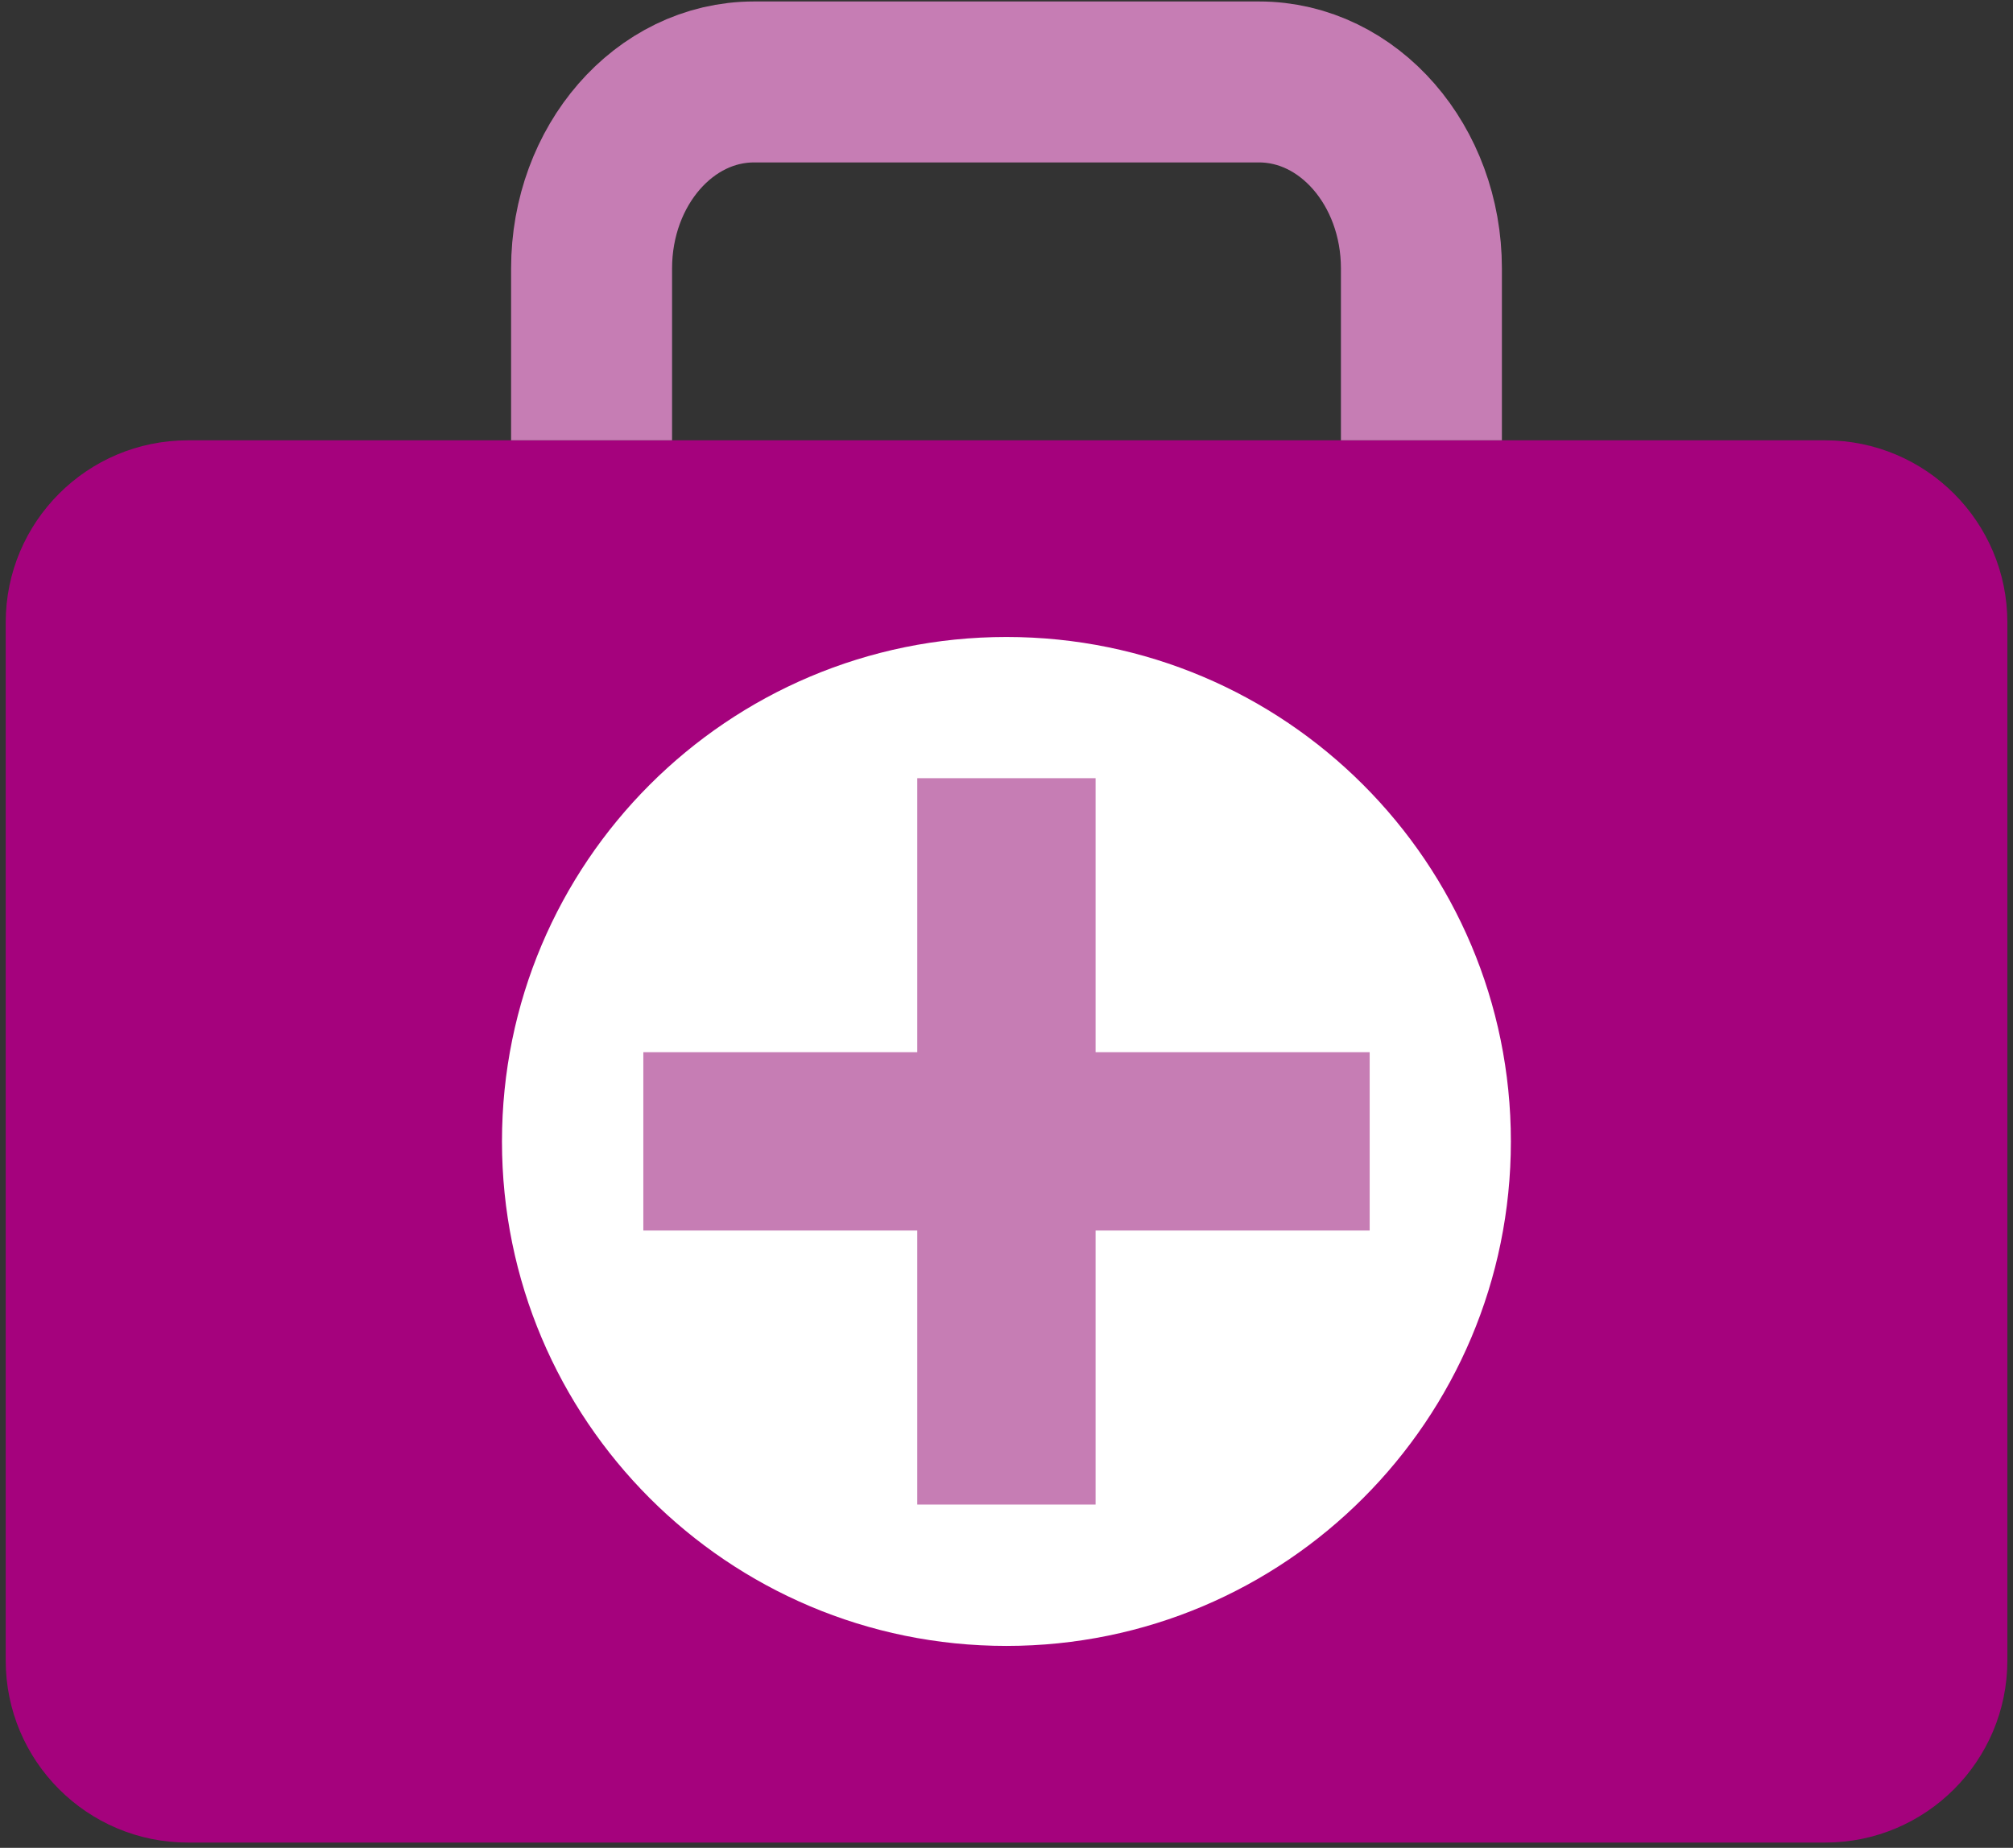 <svg width="268" height="246" viewBox="0 0 268 246" fill="none" xmlns="http://www.w3.org/2000/svg">
<rect x="0" y="0" width="268" height="246" fill="#333333" stroke="none"/>
<path d="M243 58.62H25.01C11.617 58.62 0.76 69.477 0.76 82.87V221.05C0.76 234.443 11.617 245.3 25.01 245.3H243C256.393 245.3 267.25 234.443 267.25 221.05V82.87C267.25 69.477 256.393 58.62 243 58.62Z" fill="#A5027D"/>
<path d="M189.24 58.62V35.74C189.24 22.03 179.56 10.91 167.62 10.91H134H100.38C88.44 10.91 78.76 22.03 78.76 35.74V58.62" stroke="#C67DB4" stroke-width="21.43" stroke-miterlimit="10"/>
<path d="M133.99 219.121C171.082 219.121 201.15 189.052 201.15 151.961C201.15 114.869 171.082 84.801 133.99 84.801C96.899 84.801 66.83 114.869 66.83 151.961C66.83 189.052 96.899 219.121 133.99 219.121Z" fill="white"/>
<path d="M145.86 103.601H122.12V200.301H145.86V103.601Z" fill="#C67DB4"/>
<path d="M182.35 163.82V140.08H85.65V163.82H182.35Z" fill="#C67DB4"/>
</svg>
